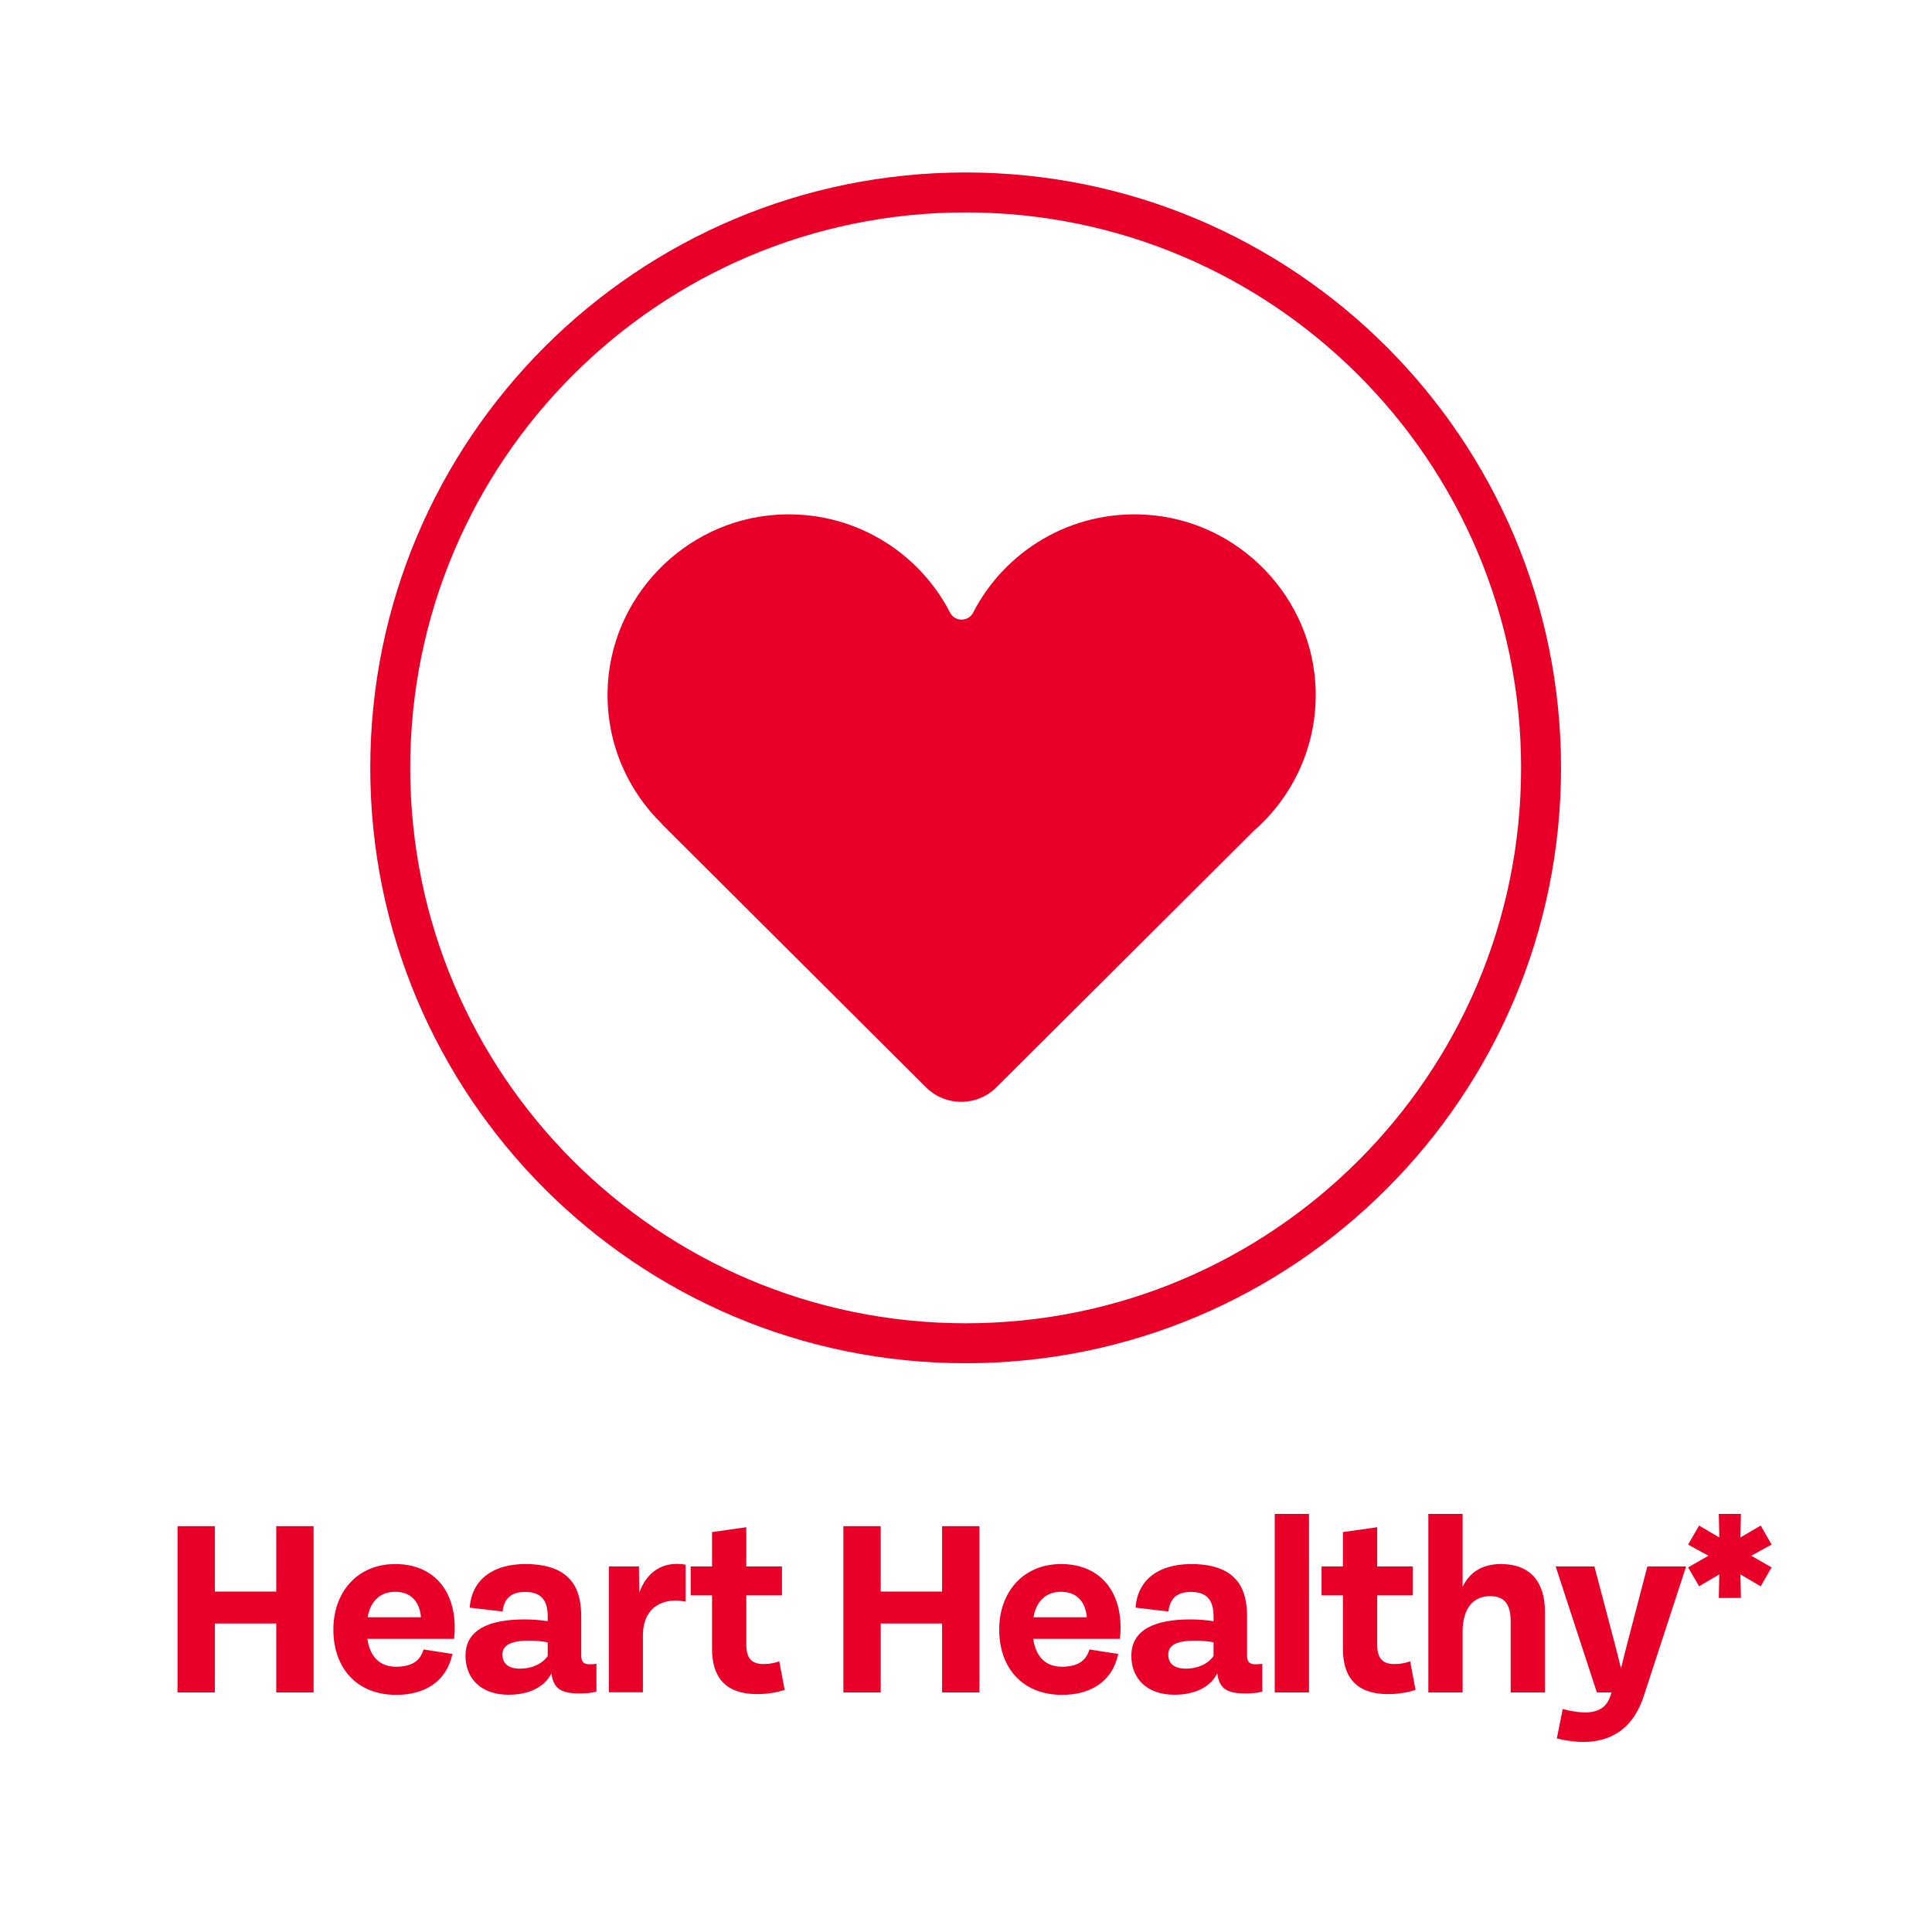 <svg width="512" height="512" viewBox="0 0 512 512" fill="none" xmlns="http://www.w3.org/2000/svg">
<path d="M255.908 355.978C340.125 355.978 408.397 287.706 408.397 203.489C408.397 119.272 340.125 51 255.908 51C171.691 51 103.419 119.272 103.419 203.489C103.419 287.706 171.691 355.978 255.908 355.978Z" stroke="#E80029" stroke-width="10.589" stroke-miterlimit="10"/>
<path d="M303.695 136.404C283.787 135.173 266.287 146.049 257.894 162.337C257.252 163.588 256.037 164.208 254.832 164.208C253.627 164.208 252.413 163.588 251.77 162.337C243.377 146.039 225.878 135.173 205.969 136.404C181.221 137.934 161.473 158.545 161.011 183.249C160.75 196.996 166.322 209.453 175.418 218.337L175.368 218.357L245.395 288.145C247.975 290.716 251.348 291.997 254.732 291.997C258.115 291.997 261.488 290.716 264.069 288.145L332.278 220.168C342.539 211.214 348.944 197.976 348.673 183.249C348.211 158.535 328.463 137.924 303.715 136.404H303.695Z" fill="#E80029"/>
<path d="M56.942 448.511H47.047V404.459H56.942V421.775H73.207V404.459H83.102V448.511H73.207V430.246H56.942V448.511ZM120.503 431.331C120.503 432.245 120.469 433.16 120.333 434.313H97.358C98.07 439.158 100.713 441.7 104.983 441.7C109.049 441.7 111.387 440.175 112.234 437.125L119.893 438.311C118.368 445.495 112.743 449.155 105.016 449.155C94.478 449.155 88.344 441.971 88.344 431.839C88.344 421.91 94.715 414.489 104.745 414.489C114.538 414.489 120.503 421.063 120.503 431.331ZM104.745 421.842C100.848 421.842 98.205 424.181 97.426 428.586H111.556C111.184 424.079 108.541 421.842 104.745 421.842ZM156.229 441.056C156.806 441.056 157.415 441.022 158.059 440.92V448.308C156.568 448.68 155.213 448.782 153.519 448.782C148.537 448.782 146.64 447.359 146.131 443.462C144.301 447.088 140.269 449.121 134.745 449.121C127.46 449.121 123.36 444.783 123.36 438.819C123.36 431.771 129.798 429.162 138.981 429.162C141.184 429.162 143.217 429.331 145.149 429.636V428.315C145.149 424.587 143.793 421.876 139.218 421.876C135.525 421.876 133.593 423.537 133.187 427.061L124.478 426.044C125.02 418.488 130.815 414.489 139.185 414.489C152.197 414.489 154.027 422.046 154.027 428.416V438.548C154.027 440.209 154.467 441.056 156.229 441.056ZM137.829 442.208C140.981 442.208 143.691 440.954 145.149 438.853V435.227C143.522 434.923 141.963 434.787 140.235 434.787C135.389 434.787 133.153 435.973 133.153 438.481C133.153 440.954 134.813 442.208 137.829 442.208ZM169.324 415.133L169.426 422.08C171.289 416.759 175.525 413.574 181.692 414.658V424.452C175.796 423.232 170.374 425.841 170.374 433.465V448.477H161.361V415.133H169.324ZM206.52 440.277L207.943 447.833C205.673 448.579 203.335 448.952 200.59 448.952C192.389 448.952 188.696 444.58 188.696 436.99V422.791H183.037V415.133H188.696V406.017L197.777 404.73V415.133H207.232V422.791H197.777V435.77C197.777 439.124 198.896 440.988 202.318 440.988C203.877 440.988 205.131 440.751 206.52 440.277ZM233.397 448.511H223.503V404.459H233.397V421.775H249.663V404.459H259.558V448.511H249.663V430.246H233.397V448.511ZM296.958 431.331C296.958 432.245 296.924 433.16 296.789 434.313H273.814C274.525 439.158 277.169 441.7 281.438 441.7C285.505 441.7 287.843 440.175 288.69 437.125L296.348 438.311C294.823 445.495 289.198 449.155 281.472 449.155C270.934 449.155 264.8 441.971 264.8 431.839C264.8 421.91 271.171 414.489 281.201 414.489C290.994 414.489 296.958 421.063 296.958 431.331ZM281.201 421.842C277.304 421.842 274.661 424.181 273.882 428.586H288.012C287.64 424.079 284.996 421.842 281.201 421.842ZM332.685 441.056C333.261 441.056 333.871 441.022 334.515 440.92V448.308C333.024 448.68 331.669 448.782 329.974 448.782C324.993 448.782 323.095 447.359 322.587 443.462C320.757 447.088 316.725 449.121 311.201 449.121C303.916 449.121 299.815 444.783 299.815 438.819C299.815 431.771 306.254 429.162 315.437 429.162C317.64 429.162 319.673 429.331 321.604 429.636V428.315C321.604 424.587 320.249 421.876 315.674 421.876C311.981 421.876 310.049 423.537 309.642 427.061L300.934 426.044C301.476 418.488 307.27 414.489 315.64 414.489C328.653 414.489 330.483 422.046 330.483 428.416V438.548C330.483 440.209 330.923 441.056 332.685 441.056ZM314.285 442.208C317.436 442.208 320.147 440.954 321.604 438.853V435.227C319.978 434.923 318.419 434.787 316.691 434.787C311.845 434.787 309.609 435.973 309.609 438.481C309.609 440.954 311.269 442.208 314.285 442.208ZM346.898 448.511H337.816V401.205H346.898V448.511ZM373.71 440.277L375.133 447.833C372.863 448.579 370.525 448.952 367.78 448.952C359.579 448.952 355.886 444.58 355.886 436.99V422.791H350.227V415.133H355.886V406.017L364.967 404.73V415.133H374.422V422.791H364.967V435.77C364.967 439.124 366.086 440.988 369.508 440.988C371.067 440.988 372.321 440.751 373.71 440.277ZM397.736 414.489C405.903 414.489 409.427 419.606 409.427 427.163V448.511H400.345V429.704C400.345 425.129 398.685 422.994 394.89 422.994C390.552 422.994 387.604 426.078 387.604 432.449V448.511H378.523V401.205H387.604V420.521C389.434 416.725 392.755 414.489 397.736 414.489ZM431.348 435.126L436.567 415.133H446.834L435.652 449.358C431.924 461.083 422.606 463.184 412.575 460.71L414.134 452.916C421.555 454.814 425.35 453.73 426.808 449.358L427.079 448.511H423.182L412.27 415.133H422.538L427.79 435.058C428.4 437.362 429.01 439.836 429.586 442.14C430.128 439.938 430.704 437.6 431.348 435.126ZM461.36 423.469H455.497L455.633 417.234L450.279 420.385L447.364 415.37L452.752 412.286L447.364 409.338L450.279 404.289L455.633 407.441L455.497 401.205H461.36L461.224 407.441L466.612 404.289L469.492 409.338L464.104 412.286L469.492 415.37L466.612 420.385L461.224 417.234L461.36 423.469Z" fill="#E80029"/>
</svg>
